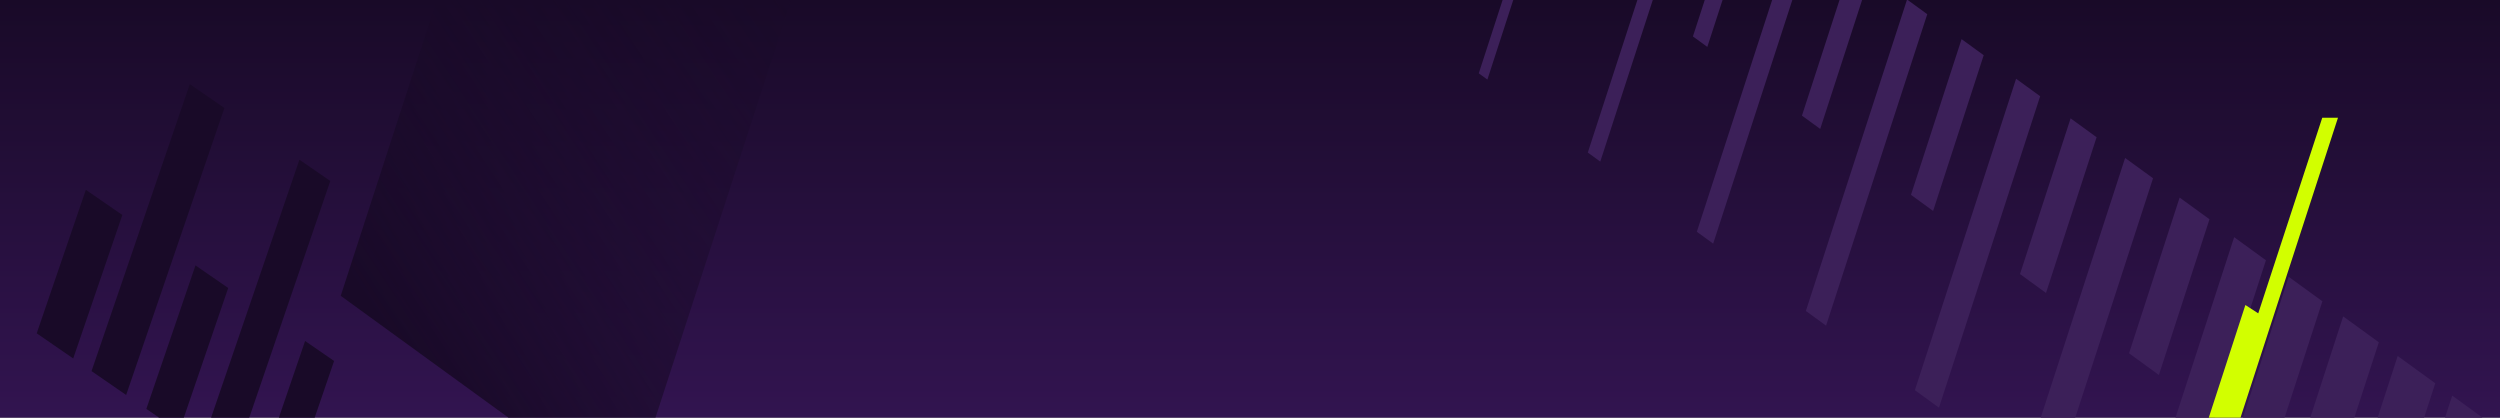 <svg xmlns="http://www.w3.org/2000/svg" xmlns:xlink="http://www.w3.org/1999/xlink" width="2119" height="354" viewBox="0 0 2119 354">
  <rect x="0" y="0" width="2119" height="354" fill="#808080" stroke="none"/>
  <defs>
    <linearGradient id="linear-gradient" x1="0.5" x2="0.5" y2="1" gradientUnits="objectBoundingBox">
      <stop offset="0" stop-color="#190a28"/>
      <stop offset="1" stop-color="#321450"/>
    </linearGradient>
    <clipPath id="clip-path">
      <rect id="Rectangle_2251" data-name="Rectangle 2251" width="2088" height="354" transform="translate(-12445 -15896)" fill="#fff" stroke="#707070" stroke-width="1"/>
    </clipPath>
    <linearGradient id="linear-gradient-2" x1="0.172" y1="0.967" x2="0.828" y2="0.033" gradientUnits="objectBoundingBox">
      <stop offset="0" stop-color="#190a28" stop-opacity="0"/>
      <stop offset="0.04" stop-color="#190a28" stop-opacity="0"/>
      <stop offset="0.194" stop-color="#190a28" stop-opacity="0.012"/>
      <stop offset="0.319" stop-color="#190a28" stop-opacity="0.051"/>
      <stop offset="0.434" stop-color="#190a28" stop-opacity="0.122"/>
      <stop offset="0.543" stop-color="#190a28" stop-opacity="0.212"/>
      <stop offset="0.647" stop-color="#190a28" stop-opacity="0.329"/>
      <stop offset="0.749" stop-color="#190a28" stop-opacity="0.478"/>
      <stop offset="0.847" stop-color="#190a28" stop-opacity="0.659"/>
      <stop offset="0.941" stop-color="#190a28" stop-opacity="0.859"/>
      <stop offset="1" stop-color="#190a28"/>
    </linearGradient>
  </defs>
  <g id="Group_3477" data-name="Group 3477" transform="translate(-188 -211)">
    <rect id="Rectangle_953" data-name="Rectangle 953" width="2119" height="354" transform="translate(188 211)" fill="url(#linear-gradient)"/>
    <g id="Mask_Group_61" data-name="Mask Group 61" transform="translate(12664 16107)" clip-path="url(#clip-path)">
      <g id="Group_1882" data-name="Group 1882" transform="translate(-12162.598 -15515.184) rotate(180)">
        <path id="Path_4805" data-name="Path 4805" d="M813.564,643.988,855.21,522.363l30.937,21.329L844.5,665.317Z" transform="translate(-603.861 -445.392)" fill="#190a28"/>
        <path id="Path_4806" data-name="Path 4806" d="M508.987,650.843,592.278,407.59l29.345,20.233-83.291,243.25Z" transform="translate(-385.8 -361.556)" fill="#190a28"/>
        <path id="Path_4807" data-name="Path 4807" d="M497.639,414.454l41.646-121.627,27.754,19.137L525.394,433.589Z" transform="translate(-377.676 -277.727)" fill="#190a28"/>
        <path id="Path_4808" data-name="Path 4808" d="M193.064,421.313l83.291-243.251L302.52,196.1l-83.291,243.25Z" transform="translate(-159.616 -193.896)" fill="#190a28"/>
        <path id="Path_4809" data-name="Path 4809" d="M181.709,184.922,223.355,63.3l24.574,16.941L206.283,201.865Z" transform="translate(-151.487 -110.065)" fill="#190a28"/>
      </g>
      <g id="Group_2207" data-name="Group 2207" transform="translate(-11564 -15468.73) rotate(180)">
        <g id="Group_1888" data-name="Group 1888" transform="translate(0 0)">
          <path id="Path_4964" data-name="Path 4964" d="M0,1170.168,380.21,0l243,176.549L243,1346.717Z" transform="translate(0 0)" fill="url(#linear-gradient-2)"/>
        </g>
      </g>
      <g id="Group_1873" data-name="Group 1873" transform="translate(-13141.257 -16206.079)">
        <path id="Path_4909" data-name="Path 4909" d="M2822.767,707.089l41.685,30.287-42.886,131.99-41.685-30.287Z" transform="translate(152.012 106.159)" fill="#3c2059"/>
        <path id="Path_4910" data-name="Path 4910" d="M2703.038,942.116l85.772-263.979,40.044,29.09-85.773,263.981Z" transform="translate(139.763 101.544)" fill="#3c2059"/>
        <path id="Path_4911" data-name="Path 4911" d="M2784.158,1001.054l85.772-263.979,47.382,34.421-85.773,263.981Z" transform="translate(152.694 110.939)" fill="#3c2059"/>
        <path id="Path_4912" data-name="Path 4912" d="M2700.173,781.17l42.886-131.99,38.409,27.9-42.887,131.992Z" transform="translate(139.306 96.928)" fill="#3c2059"/>
        <path id="Path_4913" data-name="Path 4913" d="M2623.329,884.205,2709.1,620.222l36.772,26.717L2660.1,910.922Z" transform="translate(127.057 92.312)" fill="#3c2059"/>
        <path id="Path_4914" data-name="Path 4914" d="M2620.465,723.258l42.886-131.99,35.134,25.525L2655.6,748.783Z" transform="translate(126.601 87.697)" fill="#3c2059"/>
        <path id="Path_4915" data-name="Path 4915" d="M2543.623,826.294,2629.4,562.314l33.5,24.334-85.773,263.983Z" transform="translate(114.352 83.081)" fill="#3c2059"/>
        <path id="Path_4916" data-name="Path 4916" d="M2540.759,665.347l42.886-131.99L2615.5,556.5l-42.886,131.99Z" transform="translate(113.895 78.465)" fill="#3c2059"/>
        <path id="Path_4917" data-name="Path 4917" d="M2463.915,768.382,2549.687,504.4l30.219,21.957-85.772,263.979Z" transform="translate(101.646 73.85)" fill="#3c2059"/>
        <path id="Path_4918" data-name="Path 4918" d="M2461.052,607.438l42.887-131.992,28.581,20.768L2489.633,628.2Z" transform="translate(101.189 69.234)" fill="#3c2059"/>
        <path id="Path_4919" data-name="Path 4919" d="M2384.208,710.471l85.772-263.979,26.945,19.577-85.772,263.979Z" transform="translate(88.94 64.619)" fill="#3c2059"/>
        <path id="Path_4920" data-name="Path 4920" d="M2381.343,549.526l42.886-131.99,25.307,18.385-42.887,131.992Z" transform="translate(88.484 60.003)" fill="#3c2059"/>
        <path id="Path_4921" data-name="Path 4921" d="M2304.5,652.561l85.772-263.979,23.673,17.195-85.773,263.981Z" transform="translate(76.234 55.388)" fill="#3c2059"/>
        <path id="Path_4922" data-name="Path 4922" d="M2301.635,491.615l42.887-131.992,22.032,16.009-42.886,131.99Z" transform="translate(75.778 50.772)" fill="#3c2059"/>
        <path id="Path_4923" data-name="Path 4923" d="M2224.791,594.649l85.772-263.979,20.4,14.815-85.773,263.981Z" transform="translate(63.529 46.156)" fill="#3c2059"/>
        <path id="Path_4924" data-name="Path 4924" d="M2221.928,433.705l42.886-131.99,18.759,13.626-42.886,131.99Z" transform="translate(63.072 41.541)" fill="#3c2059"/>
        <path id="Path_4925" data-name="Path 4925" d="M2145.084,536.738l85.773-263.981,17.121,12.441-85.772,263.979Z" transform="translate(50.823 36.925)" fill="#3c2059"/>
        <path id="Path_4926" data-name="Path 4926" d="M2142.22,375.792l42.886-131.99,15.481,11.247L2157.7,387.039Z" transform="translate(50.366 32.309)" fill="#3c2059"/>
        <path id="Path_4927" data-name="Path 4927" d="M2065.376,478.826l85.772-263.979,13.846,10.061-85.771,263.977Z" transform="translate(38.117 27.694)" fill="#3c2059"/>
        <path id="Path_4928" data-name="Path 4928" d="M2062.513,317.882l42.887-131.99,12.206,8.867-42.886,131.992Z" transform="translate(37.661 23.078)" fill="#3c2059"/>
        <path id="Path_4929" data-name="Path 4929" d="M1985.669,420.917l85.772-263.979,10.569,7.68L1996.238,428.6Z" transform="translate(25.411 18.463)" fill="#3c2059"/>
        <path id="Path_4930" data-name="Path 4930" d="M1982.805,259.97l42.886-131.99,8.935,6.489-42.887,131.992Z" transform="translate(24.955 13.847)" fill="#3c2059"/>
        <path id="Path_4931" data-name="Path 4931" d="M1905.961,363.005l85.772-263.979,7.3,5.3-85.772,263.979Z" transform="translate(12.706 9.231)" fill="#3c2059"/>
        <path id="Path_4932" data-name="Path 4932" d="M1903.1,202.059l42.886-131.99,5.657,4.11-42.887,131.992Z" transform="translate(12.249 4.615)" fill="#3c2059"/>
        <path id="Path_4933" data-name="Path 4933" d="M1826.254,305.094l85.772-263.979,4.02,2.921-85.773,263.981Z" transform="translate(0)" fill="#3c2059"/>
      </g>
      <path id="Subtraction_73" data-name="Subtraction 73" d="M20753.473,21744.209h-13.33l143.975-442.986H20911l-35.832,110.279h-1.664l0,5.121-54.867,168.855-10.914-7.072-54.25,165.8Z" transform="translate(10245.818 5948.002) rotate(180)" fill="#d2ff00" stroke="rgba(0,0,0,0)" stroke-miterlimit="10" stroke-width="1"/>
    </g>
  </g>
</svg>
